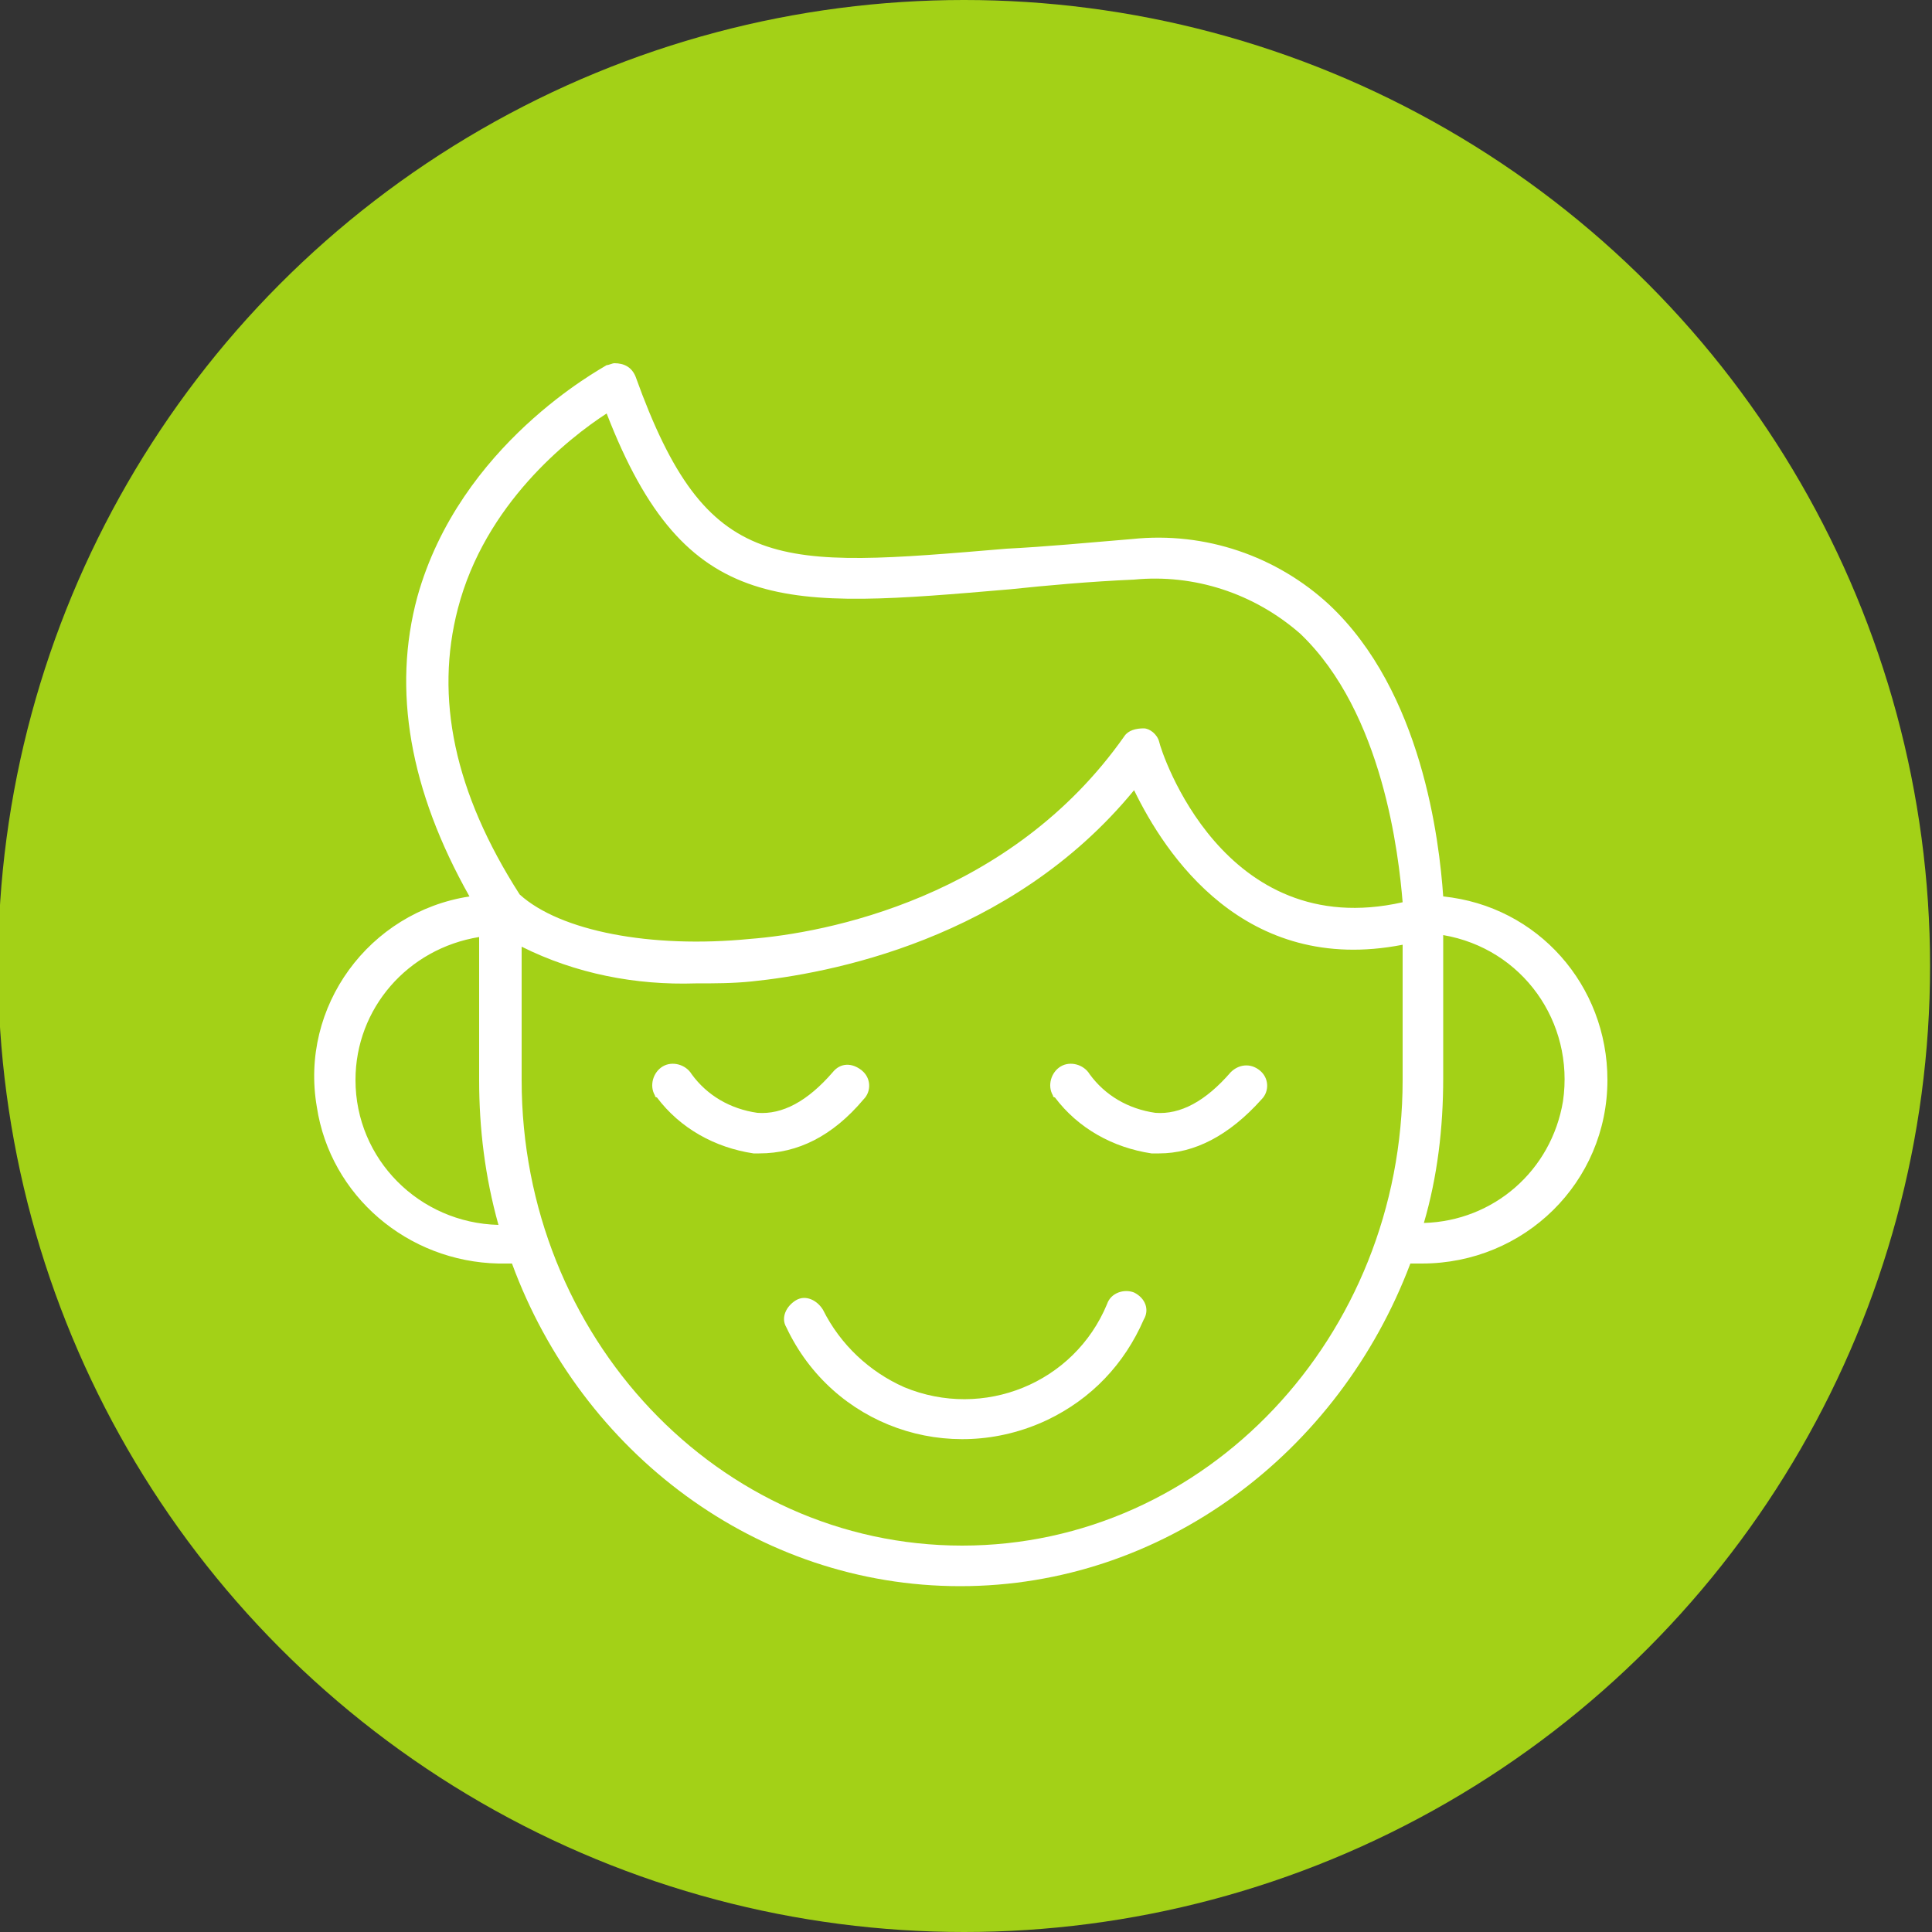 <?xml version="1.0" encoding="UTF-8"?> <!-- Generator: Adobe Illustrator 22.0.1, SVG Export Plug-In . SVG Version: 6.00 Build 0) --> <svg xmlns="http://www.w3.org/2000/svg" xmlns:xlink="http://www.w3.org/1999/xlink" id="Слой_1" x="0px" y="0px" viewBox="0 0 100 100" style="enable-background:new 0 0 100 100;" xml:space="preserve"><rect x="0" y="0" width="100" height="100" fill="#333333" stroke="none"/> <style type="text/css"> .st0{fill:#A3D117;} .st1{fill:#FFFFFF;} </style> <title>kid2Монтажная область 1 копия</title> <circle class="st0" cx="49.9" cy="50" r="50"></circle> <path class="st1" d="M58.7,66.9c-0.5-0.2-1.2,0-1.4,0.6c-1.7,4.1-6.4,6-10.5,4.3c-1.8-0.8-3.3-2.2-4.2-4c-0.3-0.5-0.9-0.8-1.4-0.5 c-0.5,0.3-0.8,0.9-0.5,1.4c2.4,5.1,8.4,7.2,13.5,4.8c2.3-1.1,4-2.9,5-5.2C59.5,67.8,59.3,67.2,58.7,66.9z"></path> <path class="st1" d="M44.7,56.9c0.4-0.4,0.4-1.1-0.1-1.5s-1.1-0.4-1.5,0.1c-1.3,1.5-2.6,2.2-3.9,2.1c-1.4-0.2-2.6-0.9-3.4-2 c-0.3-0.5-1-0.7-1.5-0.4c-0.5,0.3-0.7,1-0.4,1.5c0,0.1,0.1,0.1,0.1,0.1c1.2,1.6,3,2.6,5,2.9h0.3C41.3,59.7,43.1,58.8,44.7,56.9z"></path> <path class="st1" d="M63.7,55.5c-1.3,1.5-2.6,2.2-3.9,2.1c-1.4-0.2-2.6-0.9-3.4-2c-0.3-0.5-1-0.7-1.5-0.4c-0.5,0.3-0.7,1-0.4,1.5 c0,0.1,0.1,0.1,0.1,0.1c1.2,1.6,3,2.6,5,2.9H60c1.8,0,3.6-0.9,5.3-2.8c0.4-0.4,0.4-1.1-0.1-1.5S64.1,55.1,63.7,55.5L63.7,55.5 L63.7,55.5z"></path> <path class="st1" d="M74.7,46.4c-0.2-2.9-1.1-10.6-5.9-15.1c-2.7-2.5-6.4-3.8-10.2-3.4c-2.4,0.2-4.5,0.4-6.5,0.5 c-11.9,1-15.5,1.4-19.2-8.9c-0.2-0.5-0.6-0.7-1.1-0.7c-0.1,0-0.3,0.1-0.4,0.1c-0.3,0.2-7.6,4.1-9.8,12c-1.3,4.8-0.4,10,2.7,15.5 c-5.2,0.8-8.8,5.7-7.9,10.9c0.7,4.6,4.7,8,9.4,8.1h0.7c3.6,9.8,12.7,16.7,23.2,16.7S69.3,75.2,73,65.4h0.6c5.3,0,9.6-4.2,9.6-9.5 C83.2,51,79.6,46.9,74.7,46.4L74.7,46.4z M23.7,31.5c1.4-5.4,5.7-8.8,7.7-10.1c4.1,10.6,9.2,10.1,20.9,9.1c1.9-0.2,4.1-0.4,6.4-0.5 c3.1-0.3,6.2,0.7,8.6,2.8c4.3,4.1,5.1,11.5,5.3,13.9c-9.3,2.1-12.5-7.8-12.6-8.3c-0.1-0.4-0.5-0.7-0.8-0.7c-0.4,0-0.8,0.1-1,0.4 c-5.9,8.4-15.5,10.2-19.4,10.5c-5.1,0.5-9.8-0.4-11.9-2.3C23.5,41,22.5,36.1,23.7,31.5z M18.4,55.9c0-3.7,2.7-6.8,6.4-7.4v7.4 c0,2.5,0.3,5,1,7.5C21.7,63.3,18.4,60,18.4,55.9z M49.8,80C37.2,80,27,69.2,27,55.9V49c2.8,1.4,5.9,2,9,1.9c1,0,1.9,0,2.9-0.1 c3.9-0.4,13.4-2.1,19.8-9.9c1.6,3.3,5.7,9.6,13.9,8v7C72.6,69.2,62.4,80,49.8,80z M73.7,63.3c0.7-2.4,1-4.9,1-7.5v-7.4 c4.1,0.7,6.8,4.5,6.2,8.6C80.3,60.6,77.3,63.2,73.7,63.3z"></path> </svg> 